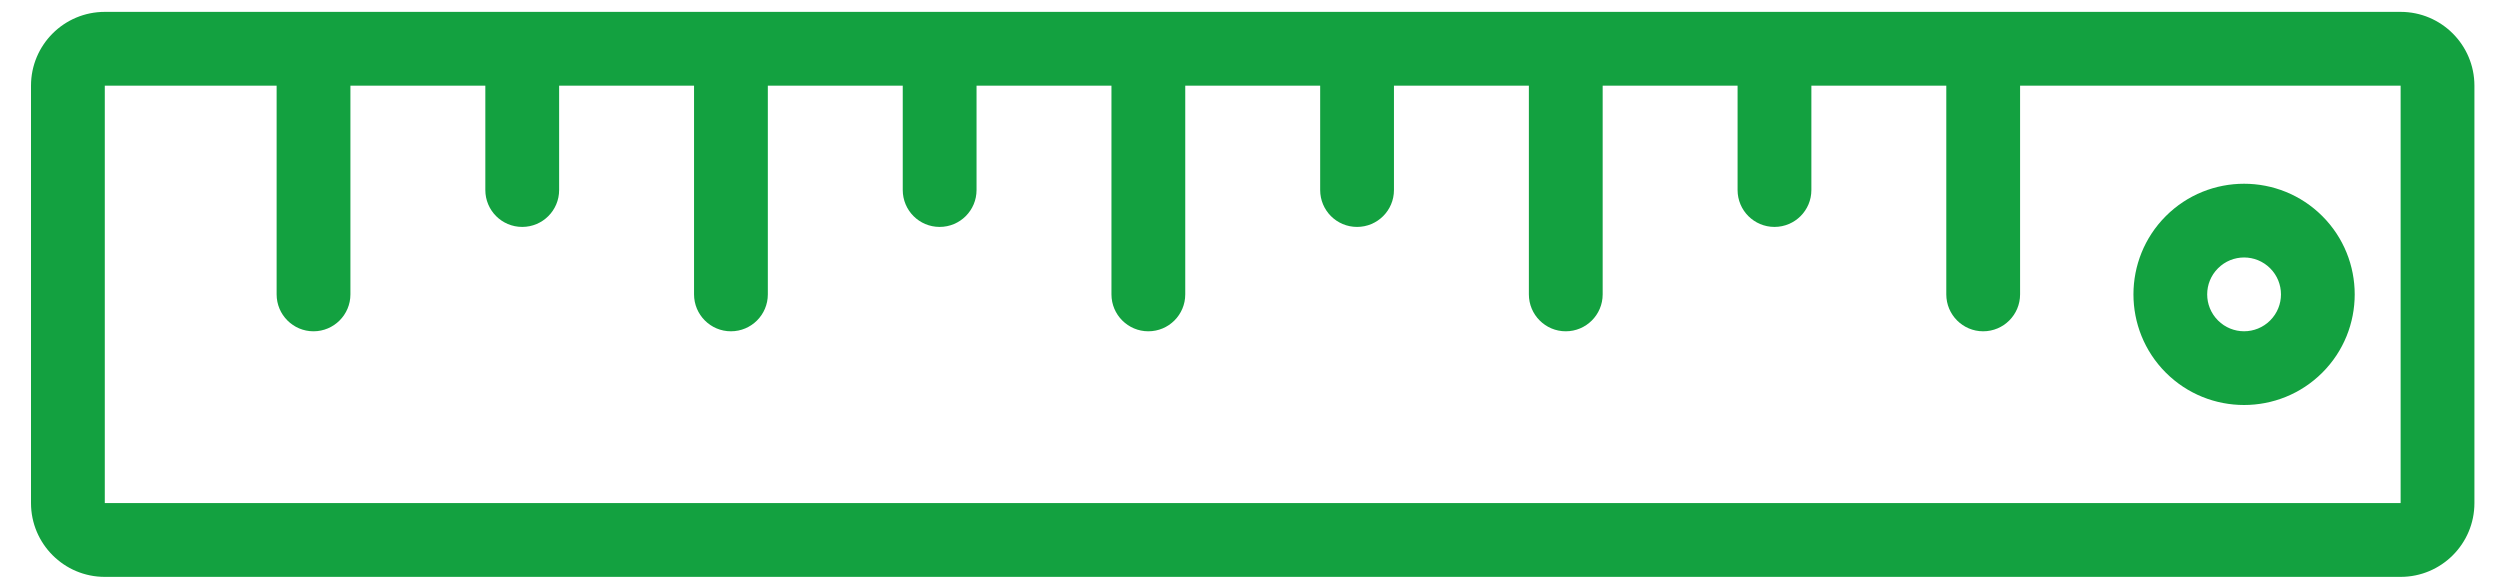 <?xml version="1.0" encoding="UTF-8"?> <svg xmlns="http://www.w3.org/2000/svg" width="60" height="14" viewBox="0 0 60 14" fill="none"> <path d="M59.386 12.074V2.056C59.386 1.567 59.187 1.124 58.867 0.804C58.546 0.483 58.104 0.285 57.615 0.285L2.515 0.285C1.537 0.285 0.744 1.078 0.744 2.056L0.744 12.074C0.744 12.563 0.943 13.006 1.263 13.326C1.584 13.647 2.026 13.845 2.515 13.845H57.615C58.593 13.845 59.386 13.052 59.386 12.074ZM2.515 12.074V2.056H6.639V7.065C6.639 7.31 6.738 7.531 6.898 7.691C7.058 7.852 7.28 7.951 7.524 7.951C8.013 7.951 8.41 7.554 8.41 7.065V2.056H11.648V4.561C11.648 4.805 11.747 5.027 11.907 5.187C12.067 5.347 12.289 5.446 12.533 5.446C13.023 5.446 13.419 5.05 13.419 4.561V2.056H16.657V7.065C16.657 7.31 16.756 7.531 16.916 7.691C17.076 7.852 17.298 7.951 17.542 7.951C18.032 7.951 18.428 7.554 18.428 7.065V2.056H21.666V4.561C21.666 4.805 21.765 5.027 21.925 5.187C22.085 5.347 22.307 5.446 22.551 5.446C23.041 5.446 23.437 5.05 23.437 4.561V2.056H26.675V7.065C26.675 7.31 26.774 7.531 26.934 7.691C27.095 7.852 27.316 7.951 27.56 7.951C28.05 7.951 28.446 7.554 28.446 7.065V2.056H31.684V4.561C31.684 4.805 31.783 5.027 31.943 5.187C32.103 5.347 32.325 5.446 32.569 5.446C33.059 5.446 33.455 5.05 33.455 4.561V2.056H36.693V7.065C36.693 7.31 36.792 7.531 36.952 7.691C37.112 7.852 37.334 7.951 37.578 7.951C38.068 7.951 38.464 7.554 38.464 7.065V2.056H41.702V4.561C41.702 4.805 41.801 5.027 41.961 5.187C42.122 5.347 42.343 5.446 42.587 5.446C43.077 5.446 43.473 5.05 43.473 4.561V2.056H46.711V7.065C46.711 7.31 46.81 7.531 46.97 7.691C47.131 7.852 47.352 7.951 47.596 7.951C48.086 7.951 48.482 7.554 48.482 7.065V2.056H57.615V12.074H2.515Z" fill="#13A140"></path> <path d="M51.979 5.187C50.944 6.222 50.944 7.908 51.979 8.943C53.015 9.979 54.7 9.979 55.736 8.943C56.772 7.908 56.772 6.222 55.736 5.187C54.7 4.151 53.015 4.151 51.979 5.187ZM54.484 6.439C54.83 6.785 54.83 7.345 54.484 7.691C54.138 8.037 53.578 8.037 53.232 7.691C52.886 7.345 52.886 6.785 53.232 6.439C53.578 6.093 54.138 6.093 54.484 6.439Z" fill="#13A140"></path> </svg> 